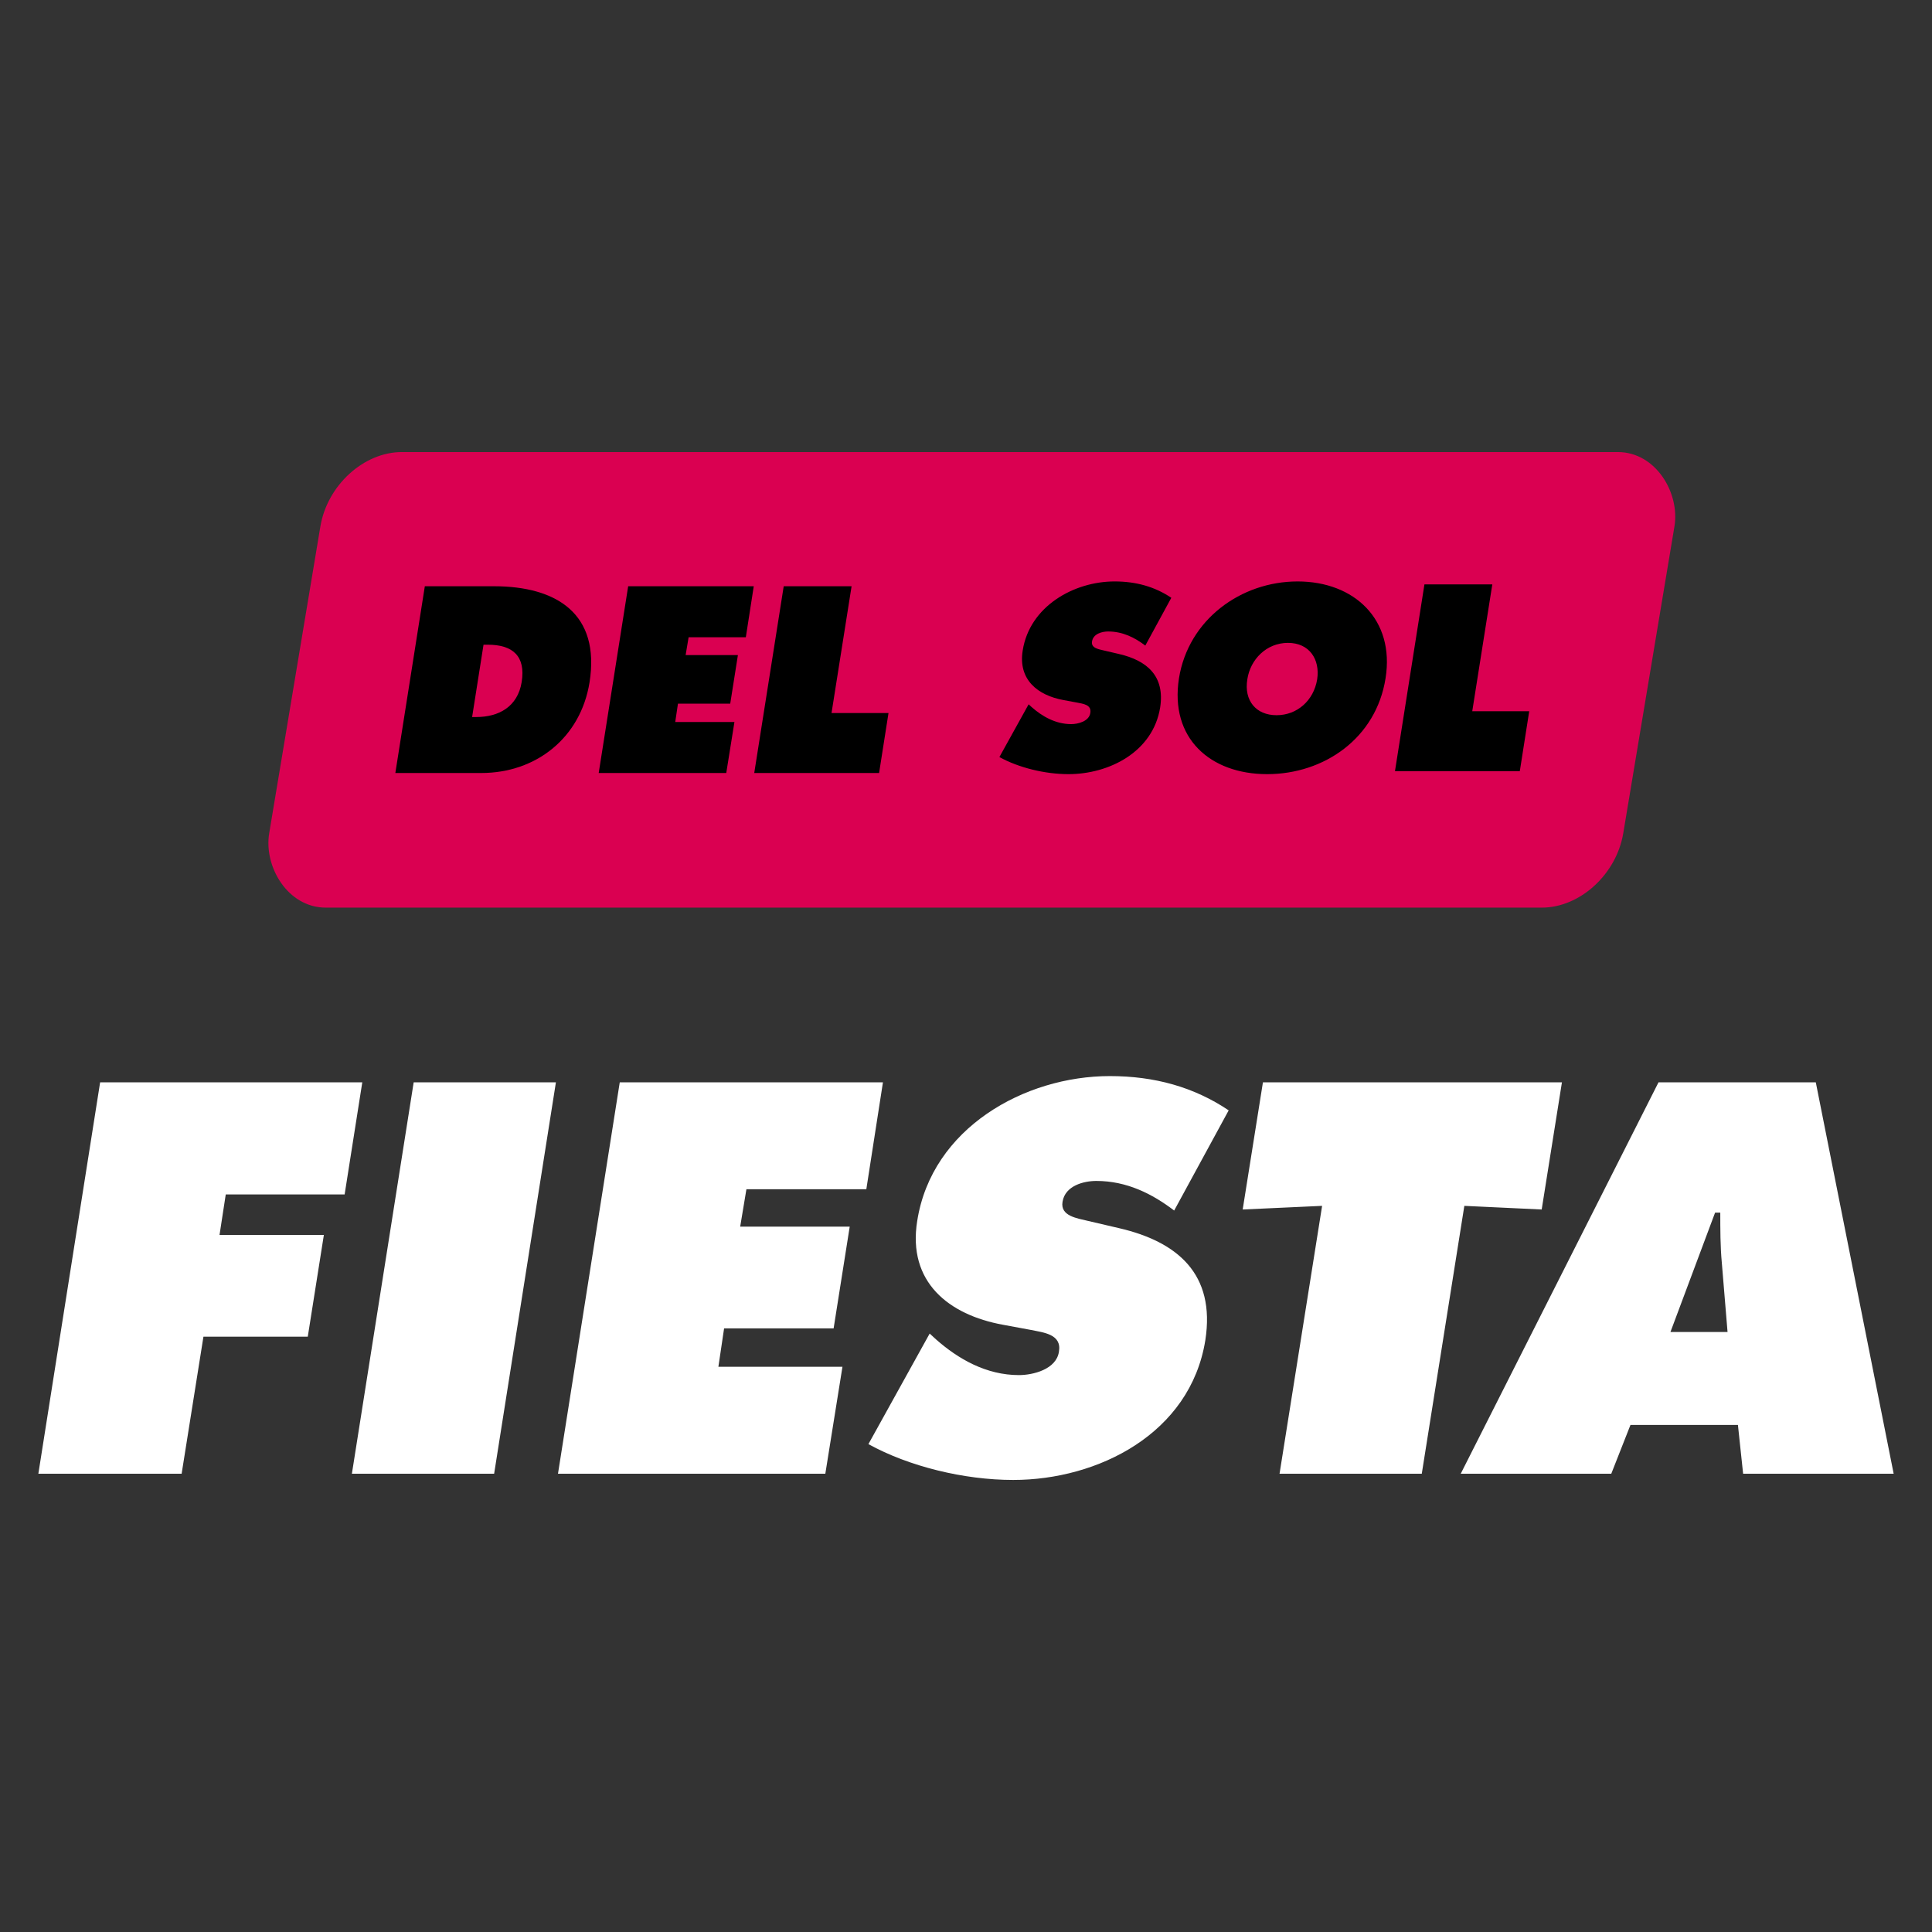 <?xml version="1.0" encoding="UTF-8" standalone="no"?>
<!-- Created with Inkscape (http://www.inkscape.org/) -->

<svg
   width="550"
   height="550"
   viewBox="0 0 145.521 145.521"
   version="1.1"
   id="svg1"
   xml:space="preserve"
   sodipodi:docname="logofiesta.svg"
   inkscape:version="1.4 (86a8ad7, 2024-10-11)"
   xmlns:inkscape="http://www.inkscape.org/namespaces/inkscape"
   xmlns:sodipodi="http://sodipodi.sourceforge.net/DTD/sodipodi-0.dtd"
   xmlns="http://www.w3.org/2000/svg"
   xmlns:svg="http://www.w3.org/2000/svg"><rect x="0" y="0" width="145.521" height="145.521" fill="#333333" stroke="none"/><sodipodi:namedview
     id="namedview1"
     pagecolor="#ffffff"
     bordercolor="#000000"
     borderopacity="0.25"
     inkscape:showpageshadow="2"
     inkscape:pageopacity="0.0"
     inkscape:pagecheckerboard="0"
     inkscape:deskcolor="#d1d1d1"
     inkscape:zoom="1.5226415"
     inkscape:cx="265.32838"
     inkscape:cy="265"
     inkscape:window-width="1920"
     inkscape:window-height="1009"
     inkscape:window-x="-8"
     inkscape:window-y="-8"
     inkscape:window-maximized="1"
     inkscape:current-layer="svg1" /><defs
     id="defs1" /><g
     id="layer2"
     transform="translate(-32.168,-66.93)"
     style="opacity:1"><g
       id="g1"
       transform="translate(0,35.417)"><rect
         style="opacity:1;fill:#da0051;fill-opacity:1;stroke-width:0.406;stroke-dasharray:none"
         id="rect3"
         width="107.471"
         height="36.699"
         x="81.743"
         y="70.121"
         ry="5.99"
         rx="5.479"
         transform="matrix(0.949,0,-0.156,0.935,-9.401,9.1717141e-8)" /><path
         d="m 61.946,89.737 h 6.474 c 4.123,0 7.481,-2.649 8.153,-6.828 0.821,-5.168 -2.481,-7.239 -7.201,-7.239 h -5.205 z m 6.642,-9.664 h 0.317 c 1.866,0 2.873,0.84 2.556,2.817 -0.299,1.847 -1.716,2.631 -3.414,2.631 H 67.729 Z m 8.675,9.664 h 9.608 l 0.616,-3.843 h -4.459 l 0.205,-1.381 h 3.937 l 0.578,-3.657 H 83.811 l 0.224,-1.343 h 4.31 l 0.597,-3.843 h -9.459 z m 11.716,0 h 9.403 l 0.709,-4.515 h -4.291 l 1.511,-9.552 h -5.112 z"
         id="text2"
         style="font-size:18.657px;font-family:'Futura Extra';-inkscape-font-specification:'Futura Extra, Normal';stroke-width:0.67"
         aria-label="DEL" /><path
         d="m 107.444,88.536 c 1.455,0.802 3.433,1.287 5.205,1.287 3.041,0 6.362,-1.66 6.903,-5.019 0.373,-2.388 -1.007,-3.545 -3.097,-4.03 l -1.119,-0.261 c -0.373,-0.093 -1.007,-0.168 -0.914,-0.69 0.093,-0.578 0.765,-0.746 1.213,-0.746 1.101,0 2.015,0.466 2.799,1.063 l 1.959,-3.601 c -1.25,-0.84 -2.668,-1.231 -4.272,-1.231 -3.06,0 -6.399,1.866 -6.922,5.205 -0.354,2.201 1.138,3.377 3.078,3.731 l 1.007,0.187 c 0.448,0.093 1.119,0.149 1.007,0.784 -0.093,0.634 -0.933,0.84 -1.437,0.84 -1.175,0 -2.183,-0.578 -2.985,-1.287 l -0.224,-0.205 z m 22.463,-13.228 c -4.272,0 -8.228,2.873 -8.937,7.295 -0.709,4.515 2.351,7.22 6.642,7.22 4.291,0 8.209,-2.705 8.918,-7.22 0.709,-4.422 -2.351,-7.295 -6.623,-7.295 z m -0.728,4.627 c 1.623,0 2.425,1.25 2.201,2.743 -0.261,1.604 -1.511,2.705 -3.06,2.705 -1.548,0 -2.463,-1.101 -2.201,-2.705 0.224,-1.493 1.437,-2.743 3.06,-2.743 z m 8.06,9.664 h 9.403 l 0.709,-4.515 h -4.291 l 1.511,-9.552 h -5.112 z"
         id="text3"
         style="font-size:18.657px;font-family:'Futura Extra';-inkscape-font-specification:'Futura Extra, Normal';stroke-width:0.67"
         aria-label="SOL" /><path
         d="M 0.268,112.372 H 11.06 l 1.642,-10.322 h 7.859 l 1.212,-7.664 h -7.859 l 0.469,-3.05 h 8.954 L 24.667,82.89 H 4.921 Z m 23.616,0 H 34.598 L 39.251,82.89 H 28.538 Z m 15.523,0 h 20.137 l 1.29,-8.055 h -9.345 l 0.43,-2.893 h 8.25 l 1.212,-7.664 h -8.25 l 0.469,-2.815 h 9.032 L 63.884,82.89 H 44.06 Z m 23.382,-2.229 c 3.05,1.681 7.194,2.698 10.909,2.698 6.373,0 13.333,-3.48 14.467,-10.518 0.782,-5.005 -2.111,-7.429 -6.491,-8.446 l -2.346,-0.547 c -0.782,-0.196 -2.111,-0.352 -1.916,-1.447 0.196,-1.212 1.603,-1.564 2.542,-1.564 2.307,0 4.223,0.978 5.865,2.229 l 4.106,-7.546 c -2.62,-1.76 -5.591,-2.581 -8.954,-2.581 -6.412,0 -13.411,3.91 -14.506,10.909 -0.743,4.614 2.385,7.077 6.452,7.82 l 2.111,0.391 c 0.938,0.196 2.346,0.313 2.111,1.642 -0.196,1.329 -1.955,1.76 -3.011,1.76 -2.463,0 -4.575,-1.212 -6.256,-2.698 l -0.469,-0.43 z m 28.191,-17.673 5.982,-0.274 -3.206,20.176 h 10.713 l 3.206,-20.176 5.826,0.274 1.525,-9.58 H 92.505 Z m 29.208,16.227 h 8.094 l 0.391,3.675 h 11.339 l -5.865,-29.481 h -11.847 l -14.897,29.481 h 11.339 z m 3.011,-6.999 3.363,-8.993 h 0.391 c 0,1.251 0,2.542 0.117,3.793 l 0.43,5.2 z"
         id="text6"
         style="font-size:39.1px;font-family:'Futura Extra';-inkscape-font-specification:'Futura Extra, Normal';fill:#ffffff;stroke-width:1.426"
         transform="translate(34.789,30.144)"
         aria-label="FIESTA" /></g></g></svg>
